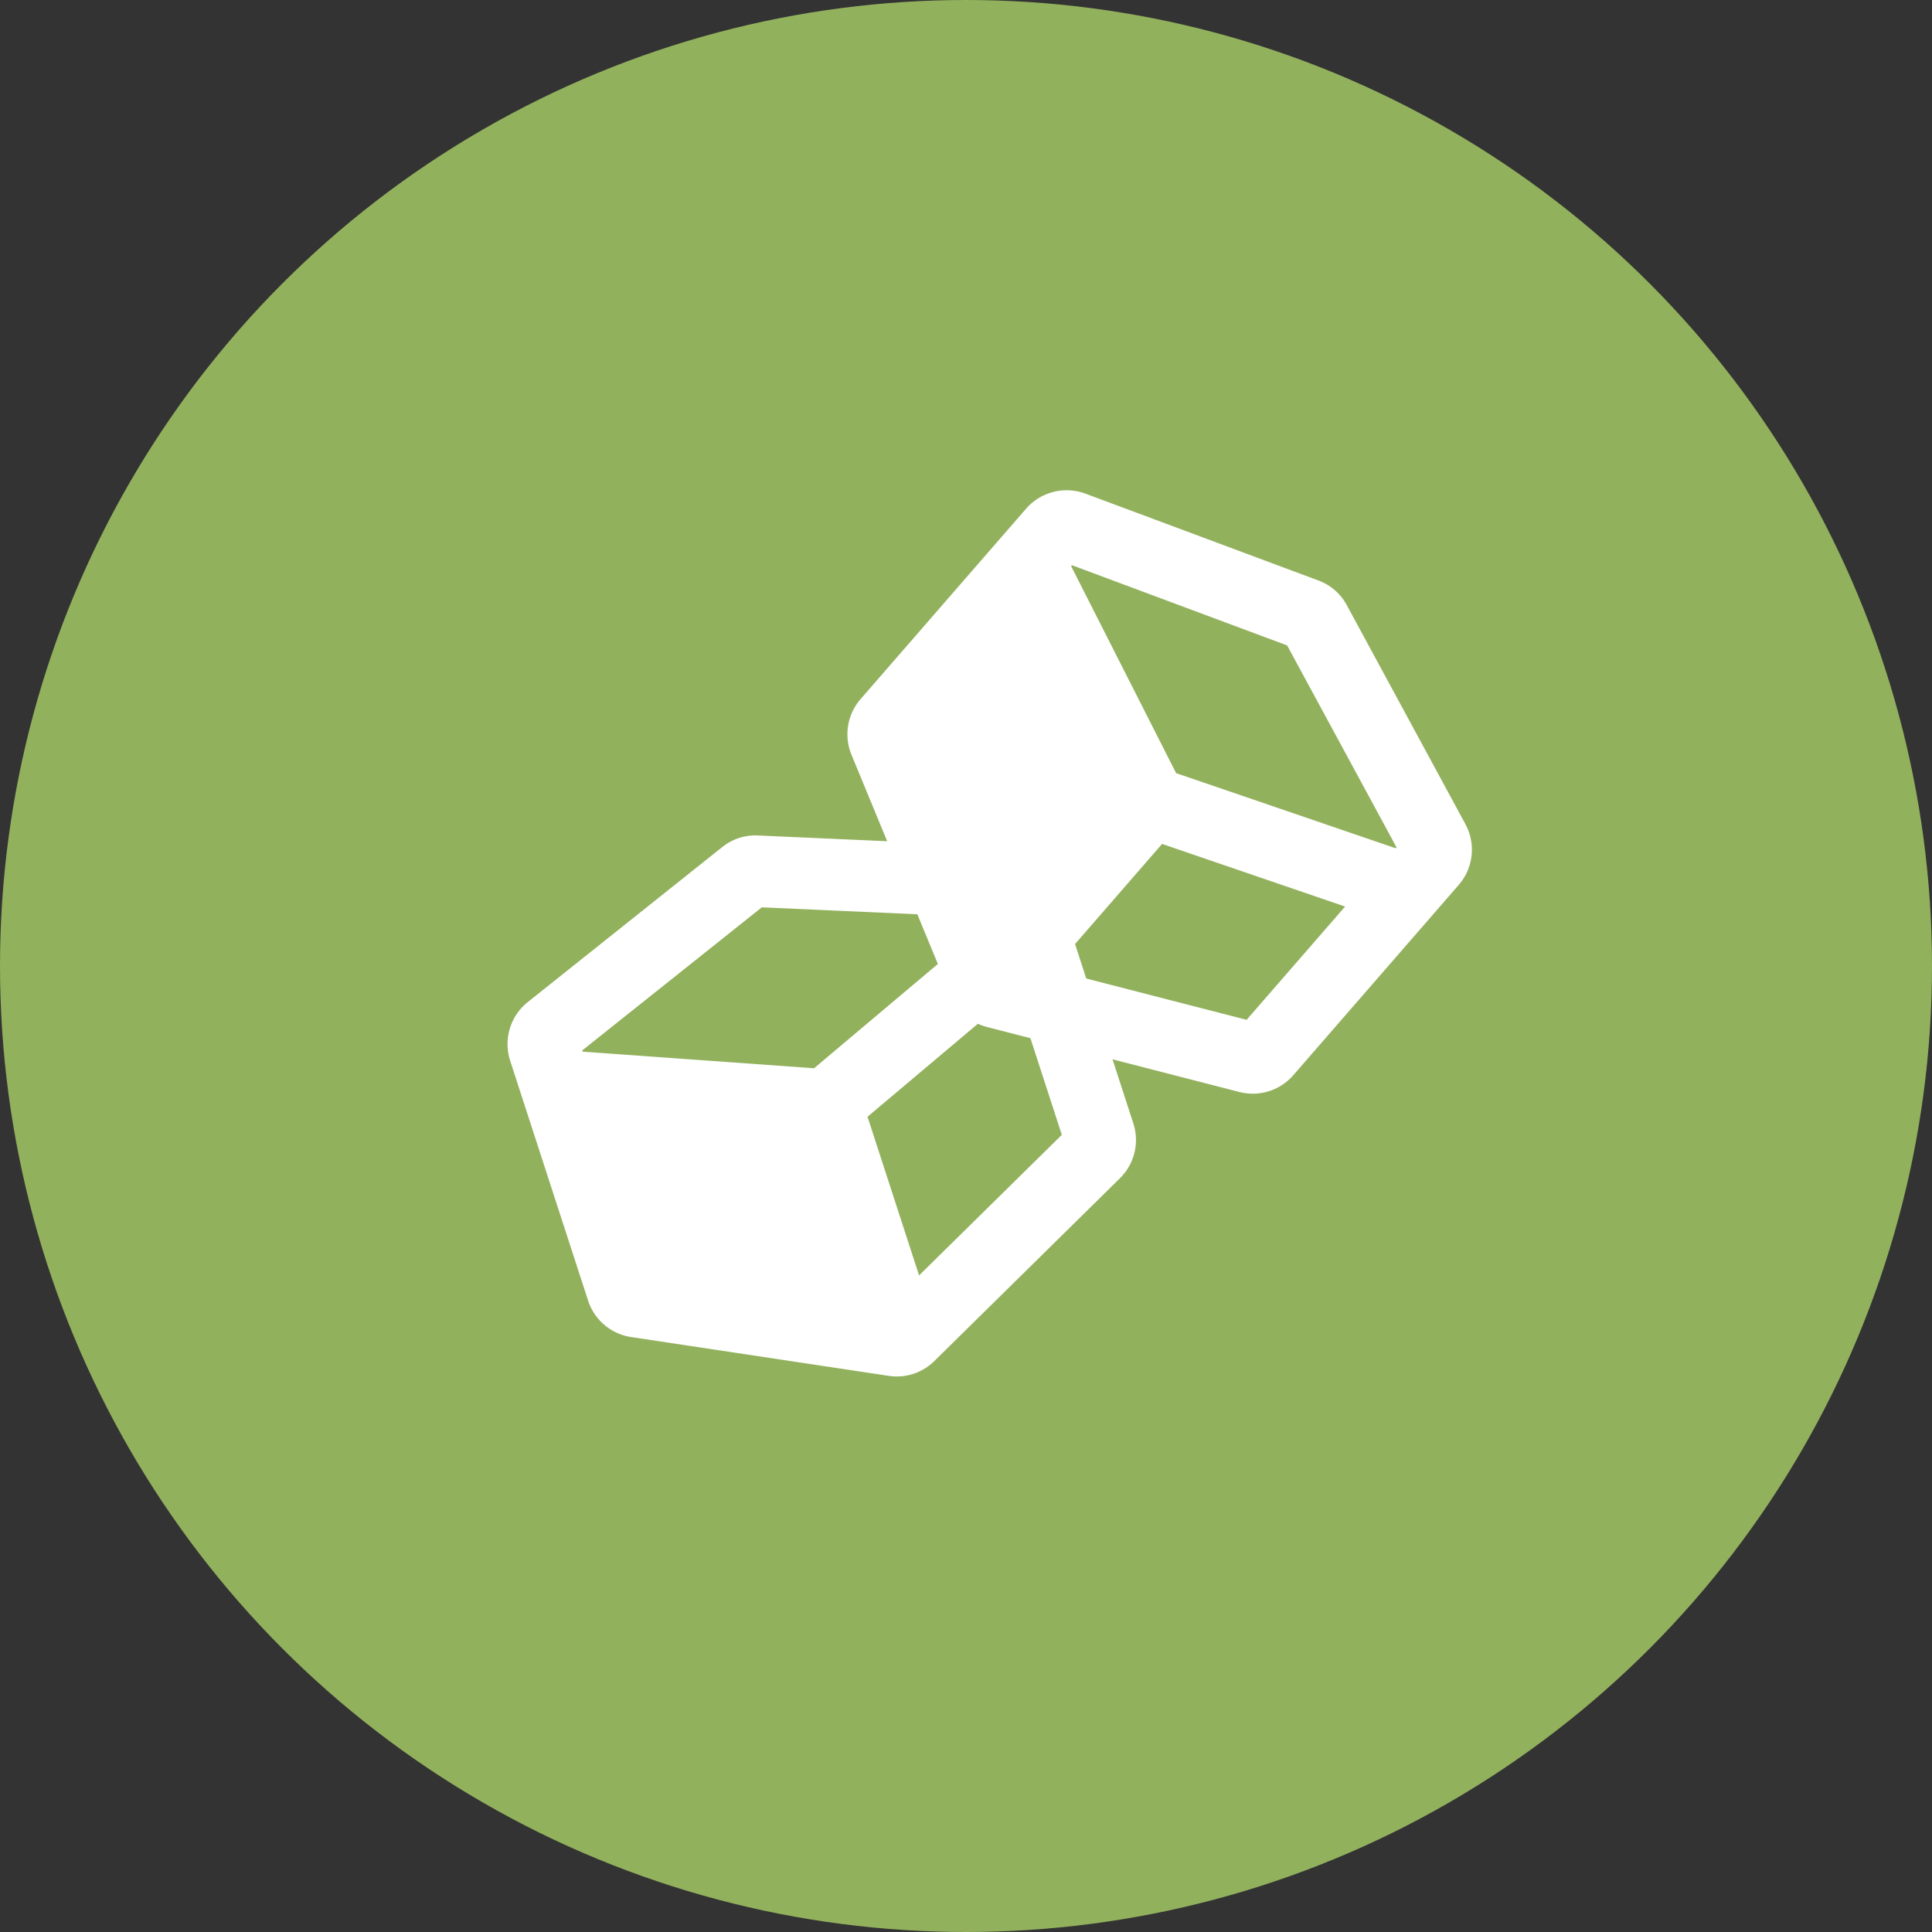<svg xmlns="http://www.w3.org/2000/svg" width="90" height="90" viewBox="0 0 90 90">
  <rect x="0" y="0" width="90" height="90" fill="#333333" stroke="none"/>
  <g id="Raggruppa_692" data-name="Raggruppa 692" transform="translate(-960 -1220)">
    <g id="Raggruppa_491" data-name="Raggruppa 491" transform="translate(960 1220)">
      <circle id="Ellisse_16" data-name="Ellisse 16" cx="45" cy="45" r="45" fill="#92b15d"/>
    </g>
    <path id="Icon_awesome-cube" data-name="Icon awesome-cube" d="M12.475.16,1.623,4.229A2.508,2.508,0,0,0,0,6.577V18.321a2.5,2.5,0,0,0,1.383,2.238l10.852,5.426a2.486,2.486,0,0,0,2.238,0l10.852-5.426a2.5,2.5,0,0,0,1.383-2.238V6.577a2.5,2.5,0,0,0-1.623-2.343L14.233.165A2.461,2.461,0,0,0,12.475.16Zm.882,3.24L23.373,7.156v.057L13.356,11.283,3.339,7.214V7.156Zm1.67,18.573V14.2l8.348-3.391V17.8Z" transform="matrix(0.951, -0.309, 0.309, 0.951, 981.734, 1263.161)" fill="#fff"/>
    <path id="Icon_awesome-cube-2" data-name="Icon awesome-cube" d="M12.475.16,1.623,4.229A2.508,2.508,0,0,0,0,6.577V18.321a2.5,2.5,0,0,0,1.383,2.238l10.852,5.426a2.486,2.486,0,0,0,2.238,0l10.852-5.426a2.5,2.5,0,0,0,1.383-2.238V6.577a2.5,2.5,0,0,0-1.623-2.343L14.233.165A2.461,2.461,0,0,0,12.475.16Zm.882,3.24L23.373,7.156v.057l-10.017,4.07L3.339,7.214V7.156Zm1.669,18.574V14.2l8.348-3.391V17.8Z" transform="translate(1012.11 1238.738) rotate(41)" fill="#fff"/>
  </g>
</svg>
